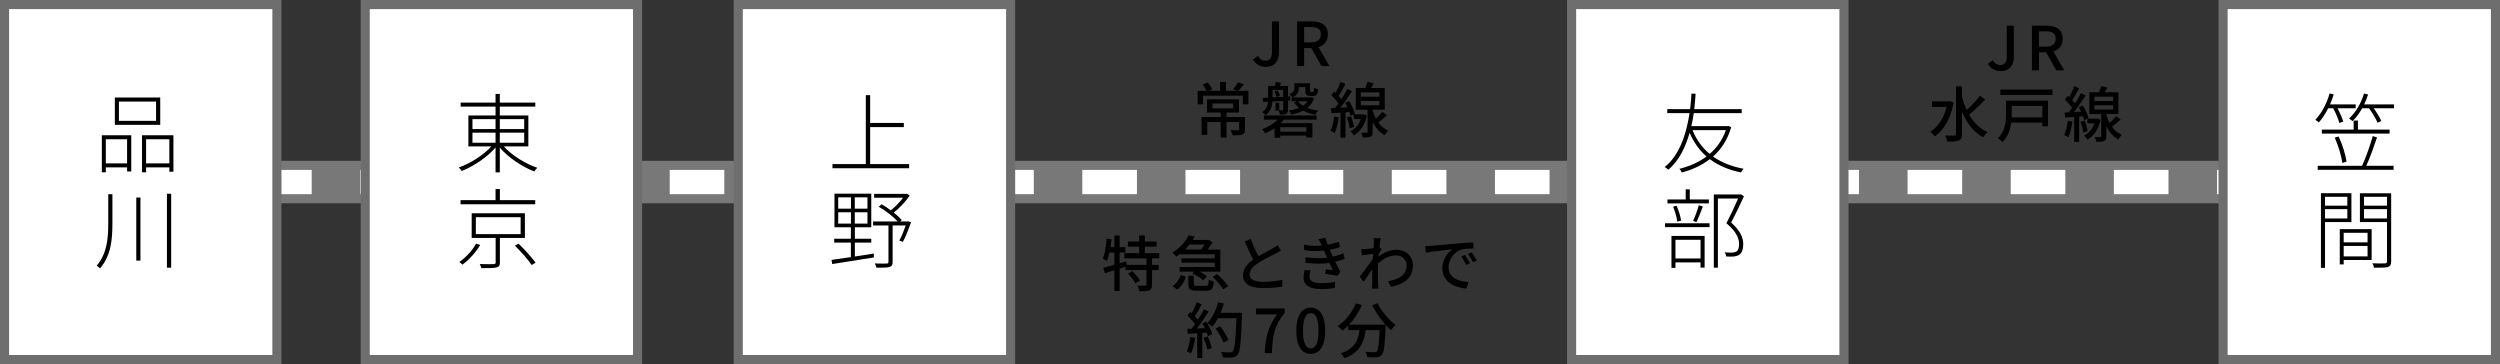 <?xml version="1.0" encoding="UTF-8"?><svg id="_レイヤー_2" xmlns="http://www.w3.org/2000/svg" xmlns:xlink="http://www.w3.org/1999/xlink" viewBox="0 0 824 120"><rect x="0" y="0" width="824" height="120" fill="#333333" stroke="none"/><defs><style>.cls-1,.cls-2,.cls-3,.cls-4{fill:none;}.cls-2{stroke:#787878;stroke-width:14px;}.cls-2,.cls-3,.cls-4{stroke-miterlimit:10;}.cls-5{fill:#fff;}.cls-3{stroke-dasharray:16.988 17.166;stroke-width:4.051px;}.cls-3,.cls-4{stroke:#fff;}.cls-4{stroke-dasharray:18 16;stroke-width:8px;}.cls-6{fill:#6e6e6e;}.cls-7{clip-path:url(#clippath);}</style><clipPath id="clippath"><rect class="cls-1" width="824" height="120"/></clipPath></defs><g id="design"><g class="cls-7"><line class="cls-2" x1="55.288" y1="60" x2="768.311" y2="60"/><line class="cls-3" x1="54.366" y1="60" x2="64.14" y2="60"/><line class="cls-4" x1="84.734" y1="60" x2="764.163" y2="60"/><line class="cls-3" x1="773.999" y1="60" x2="768.311" y2="60"/><path d="M379.709,85.159v2.141h2.201v1.72h-2.201v4.821c0,1.02-.199,1.56-.899,1.86-.7.28-1.781.32-3.301.32-.08-.54-.341-1.34-.601-1.88,1.12.04,2.221.04,2.541.02.319,0,.42-.08.42-.36v-4.781h-6.922v-1.08l-1.92.6v7.342h-1.74v-6.802l-3.141.98-.501-1.8c1.001-.24,2.261-.6,3.642-.98v-4.041h-1.621c-.22,1.061-.52,2.041-.84,2.821-.28-.22-1-.66-1.36-.86.721-1.64,1.101-4.161,1.301-6.561l1.6.26c-.1.86-.2,1.74-.34,2.581h1.261v-3.861h1.74v3.861h1.88v1.76h-1.88v3.521l2.141-.62.199,1.16h6.502v-2.141h-7.281v-1.72h4.881v-2.141h-3.721v-1.7h3.721v-2h1.86v2h3.881v1.7h-3.881v2.141h4.761v1.72h-2.381ZM373.227,89.36c.94.92,2.021,2.22,2.501,3.121l-1.5.92c-.44-.88-1.501-2.241-2.421-3.221l1.42-.82Z"/><path d="M389.141,83.579c-.44.36-.921.7-1.421,1.04-.279-.44-.88-1.08-1.32-1.36,2.661-1.6,4.461-3.801,5.401-5.701l2.001.38c-.221.38-.44.76-.681,1.14h4.961v.02l.261-.06,1.28.82c-.4.74-1.001,1.62-1.581,2.4h4.182v7.282h-6.762c.92.48,1.82,1.04,2.34,1.54l-1.22,1.32c-.721-.74-2.28-1.68-3.561-2.26l.56-.6h-4.78v-1.541h11.582v-1.42h-10.982v-1.44h10.982v-1.34h-11.242v-.22ZM386.439,94.281c1.36-.82,2.281-2.22,2.761-3.661l1.66.58c-.56,1.64-1.38,3.241-2.9,4.241l-1.521-1.16ZM392.041,80.598c-.44.56-.92,1.12-1.44,1.66h5.281c.4-.5.8-1.1,1.141-1.66h-4.981ZM397.442,94.221c.76,0,.9-.26.979-2.08.4.3,1.161.56,1.641.66-.2,2.44-.74,3.021-2.46,3.021h-3.221c-2.181,0-2.721-.48-2.721-2.181v-2.761h1.82v2.741c0,.52.16.6,1.1.6h2.861ZM401.183,90.34c1.341,1.161,2.901,2.821,3.602,4.021l-1.641,1.02c-.62-1.18-2.121-2.92-3.461-4.141l1.5-.9Z"/><path d="M422.18,82.618c-.521.32-1.061.62-1.701.94-1.28.66-3.9,1.88-5.781,3.121-1.74,1.14-2.84,2.36-2.84,3.801,0,1.541,1.46,2.42,4.4,2.42,2.101,0,4.761-.3,6.382-.68l-.021,2.261c-1.561.26-3.761.48-6.281.48-3.801,0-6.621-1.1-6.621-4.261,0-2.101,1.34-3.721,3.36-5.161-.92-1.641-1.9-3.861-2.82-5.961l1.98-.82c.78,2.121,1.72,4.121,2.561,5.682,1.74-1.041,3.7-2,4.701-2.581.66-.38,1.14-.68,1.6-1.041l1.081,1.8Z"/><path d="M431.903,89.14c-.16.62-.3,1.44-.3,1.96,0,1.38,1.04,2.221,3.74,2.221,1.721,0,3.321-.14,4.701-.42l-.12,2c-1.12.22-2.761.38-4.521.38-3.602,0-5.741-1.181-5.741-3.761,0-.86.18-1.821.34-2.541l1.9.16ZM443.185,85.279c-.64.3-1.7.68-3.08,1,.54,1.16,1.16,2.38,1.68,3.4l-.94,1.2c-1.04-.18-2.76-.44-4.061-.6l.18-1.52c.881.12,1.741.2,2.321.26l-1.101-2.38c-1.101.16-2.32.26-3.641.26-1.16,0-2.581-.06-4.221-.26l-.08-1.88c1.68.26,3.12.36,4.16.36,1.081,0,2.081-.08,3.021-.2-.261-.58-.501-1.1-.681-1.521l-.34-.8c-.88.1-1.801.16-2.74.16-1.081,0-2.381-.1-3.801-.32l-.08-1.801c1.3.28,2.74.4,3.7.4.74,0,1.461-.04,2.181-.1l-.22-.5c-.32-.64-.561-1.12-.881-1.601l2.261-.46c.18.7.46,1.5.78,2.28,1.4-.24,2.7-.6,3.681-.98l.38,1.76c-.84.3-2.021.64-3.381.88l.261.6c.18.4.439.98.76,1.68,1.54-.34,2.74-.78,3.461-1.1l.42,1.78Z"/><path d="M455.355,82.218c-.24.36-.6.92-.92,1.42-.021.3-.061.62-.08.94,2.101-1.64,4.221-2.26,6.041-2.26,2.881,0,5.301,2.041,5.301,5.141.021,3.981-2.7,6.201-7.281,7.082l-.9-1.88c3.381-.5,6.142-1.98,6.122-5.241,0-1.541-1.2-3.241-3.541-3.241-2.181,0-4.141,1.06-5.882,2.661-.04.72-.06,1.42-.06,2.041,0,1.7-.021,3.101.08,4.901.02.36.08.96.12,1.36h-2.16c.02-.34.06-1,.06-1.32.02-1.84.02-2.96.08-5.141-.92,1.36-2.08,3.061-2.9,4.201l-1.24-1.72c1.1-1.4,3.24-4.261,4.301-5.861.04-.54.06-1.12.1-1.66-.92.12-2.54.34-3.721.5l-.2-2.061c.5.02.9.02,1.48-.02.62-.04,1.62-.14,2.561-.28.061-.86.101-1.5.101-1.721,0-.5.02-1.04-.08-1.58l2.34.06c-.1.5-.26,1.56-.399,2.84l.68.84Z"/><path d="M471.599,81.038c1.461-.14,4.961-.48,8.582-.78,2.12-.18,4.101-.3,5.441-.34v2c-1.08,0-2.801.02-3.821.3-2.62.78-4.36,3.481-4.36,5.821,0,3.581,3.341,4.761,6.602,4.921l-.721,2.141c-3.86-.2-7.922-2.281-7.922-6.642,0-2.96,1.74-5.261,3.341-6.301-1.72.2-6.562.68-8.762,1.14l-.22-2.16c.78-.02,1.46-.06,1.84-.1ZM484.481,86.759l-1.26.56c-.48-1.02-.961-1.92-1.581-2.781l1.201-.52c.479.68,1.22,1.9,1.64,2.741ZM486.762,85.859l-1.24.58c-.52-1-1.04-1.88-1.66-2.74l1.181-.54c.5.66,1.26,1.86,1.72,2.7Z"/><path d="M393.927,111.34c-.28,1.9-.74,3.881-1.381,5.161-.3-.22-1.02-.6-1.399-.76.62-1.2,1-2.98,1.18-4.701l1.601.3ZM397.588,105.979c.819,1.3,1.66,3.021,1.96,4.141l-1.42.7c-.08-.34-.2-.74-.36-1.18l-1.5.1v8.262h-1.661v-8.142l-3.12.18-.141-1.66,1.421-.06c.36-.44.74-.96,1.12-1.5-.62-.88-1.641-2-2.521-2.821l.96-1.16c.16.14.32.28.46.42.641-1.121,1.28-2.541,1.66-3.621l1.621.68c-.721,1.3-1.521,2.821-2.241,3.921.381.4.721.8,1.001,1.16.78-1.2,1.48-2.42,2-3.46l1.561.72c-1.12,1.781-2.581,3.921-3.901,5.602l2.621-.12c-.26-.54-.54-1.08-.84-1.561l1.32-.6ZM398.107,110.9c.54,1.2,1.08,2.78,1.301,3.821l-1.461.52c-.18-1.041-.74-2.641-1.24-3.861l1.4-.48ZM409.39,103.098s-.02.68-.04.92c-.3,8.802-.6,11.843-1.42,12.843-.5.68-1,.86-1.801.96-.7.08-1.92.06-3.08,0-.021-.5-.261-1.28-.601-1.8,1.32.12,2.501.12,3.001.12.42,0,.64-.06.86-.32.64-.64.96-3.681,1.22-10.942h-6.101c-.561,1.06-1.181,2.021-1.821,2.781-.359-.32-1.18-.9-1.62-1.161,1.541-1.64,2.801-4.261,3.501-6.881l1.9.44c-.3,1.04-.68,2.06-1.101,3.041h7.102ZM403.268,112.94c-.4-1.24-1.54-3.181-2.601-4.641l1.46-.78c1.101,1.38,2.281,3.281,2.741,4.521l-1.601.9Z"/><path d="M420.888,103.618h-6.921v-1.94h9.481v1.4c-3.46,4.321-4.001,7.562-4.24,13.323h-2.361c.261-5.381,1.201-8.822,4.041-12.783Z"/><path d="M427.262,108.98c0-5.101,1.86-7.582,4.761-7.582,2.881,0,4.761,2.501,4.761,7.582,0,5.121-1.88,7.682-4.761,7.682-2.9,0-4.761-2.561-4.761-7.682ZM434.583,108.98c0-4.221-1.061-5.761-2.561-5.761s-2.561,1.54-2.561,5.761c0,4.261,1.061,5.861,2.561,5.861s2.561-1.6,2.561-5.861Z"/><path d="M454.019,99.938c1.301,2.621,3.821,5.601,5.981,7.201-.479.38-1.18,1.141-1.54,1.681-.561-.5-1.141-1.061-1.721-1.7-.02.18-.02.56-.04.76-.26,6.021-.54,8.262-1.22,9.042-.48.58-1,.76-1.761.82-.7.06-1.86.04-3.04-.02-.021-.5-.28-1.26-.641-1.76,1.261.1,2.44.12,2.921.12.399,0,.62-.04.84-.26.48-.46.721-2.46.94-7.001h-4.602c-.52,3.861-1.82,7.361-6.981,9.242-.22-.48-.76-1.24-1.18-1.62,4.641-1.541,5.721-4.461,6.142-7.622h-3.762v-1.5c-.6.62-1.22,1.16-1.86,1.641-.34-.38-1.14-1.121-1.58-1.48,2.521-1.68,4.721-4.461,5.962-7.501l2,.56c-1.04,2.44-2.521,4.681-4.201,6.461h11.963c-1.66-1.84-3.261-4.181-4.361-6.381l1.74-.68Z"/><path d="M413.009,19.596l1.62-1.18c.62,1.14,1.42,1.601,2.38,1.601,1.48,0,2.221-.8,2.221-2.961V7.053h2.32v10.222c0,2.641-1.28,4.761-4.28,4.761-1.98,0-3.341-.82-4.261-2.441Z"/><path d="M435.558,21.776l-3.341-5.941h-2.381v5.941h-2.32V7.053h4.821c3.04,0,5.321,1.08,5.321,4.261,0,2.281-1.221,3.641-3.081,4.221l3.601,6.241h-2.62ZM429.837,13.975h2.221c2.141,0,3.301-.88,3.301-2.661s-1.16-2.4-3.301-2.4h-2.221v5.061Z"/><path d="M411.475,29.934v4.461h-1.84v-2.861h-13.104v2.861h-1.78v-4.461h2.961c-.32-.62-.86-1.48-1.36-2.101l1.681-.66c.62.66,1.26,1.6,1.58,2.24l-1.181.521h3.721v-2.941h1.921v2.941h3.581l-1.2-.46c.52-.64,1.22-1.64,1.56-2.32l1.98.64c-.62.78-1.28,1.581-1.84,2.141h3.32ZM410.334,42.656c0,.9-.199,1.4-.88,1.68-.7.26-1.72.28-3.221.28-.1-.5-.38-1.22-.62-1.701,1.061.04,2.121.04,2.4.04.32-.02.4-.08.4-.32v-2.4h-4.161v5.121h-1.92v-5.121h-4.421v4.221h-1.881v-5.901h6.302v-1.46h-4.481v-4.361h10.522v4.361h-4.121v1.46h6.081v4.101ZM399.632,35.735h6.842v-1.641h-6.842v1.641Z"/><path d="M416.579,38.055h17.384v1.36h-10.803c-.319.42-.66.82-1.06,1.2h10.462v4.701h-1.98v-.62h-8.602v.7h-1.881v-3.141c-.979.68-2.021,1.26-3.04,1.721-.2-.36-.721-1.041-1.061-1.38,1.9-.72,3.82-1.82,5.121-3.181h-4.541v-1.36ZM422.94,33.254c-1.221.06-2.421.14-3.541.2-.12,1.601-.64,3.341-2.22,4.501-.221-.3-.801-.8-1.121-1,1.341-.94,1.761-2.181,1.881-3.421l-1.62.1-.12-1.36,1.78-.08v-3.861h2.181c.16-.48.3-.98.38-1.36l1.721.34c-.181.34-.341.7-.48,1.02h2.74v3.481l.761-.04-.021,1.32-.74.04v3c0,.72-.12,1.12-.62,1.38-.46.26-1.1.28-2.04.28-.04-.4-.24-.94-.44-1.34h-1.02v-2.64h1.24v2.521c.479.02.899.02,1.06.02.181-.02.24-.06.24-.24v-2.861ZM419.439,32.114l3.501-.2v-2.301h-3.501v2.5ZM421.08,29.814c.36.52.68,1.24.78,1.7l-1.101.48c-.1-.5-.399-1.22-.72-1.76l1.04-.42ZM430.582,41.916h-8.602v1.48h8.602v-1.48ZM433.142,32.394c-.48,1.34-1.24,2.38-2.24,3.181,1.06.42,2.261.72,3.581.88-.341.32-.78.92-.98,1.36-1.501-.26-2.841-.72-3.981-1.34-1.14.6-2.48,1-3.94,1.26-.14-.4-.48-1-.78-1.32,1.221-.16,2.36-.44,3.36-.86-.68-.56-1.24-1.18-1.66-1.9l1-.28h-1.76v-1.28h.26c-.22-.32-.76-.84-1.04-1.06,1.48-.64,1.7-1.42,1.7-2.221v-1.38h5.121v2.42c0,.4.04.46.3.46h.641c.26,0,.34-.18.38-1.44.3.24.92.46,1.341.54-.141,1.741-.541,2.201-1.521,2.201h-1.101c-1.22,0-1.58-.38-1.58-1.74v-1.16h-2.121v.16c0,1.14-.359,2.401-2.02,3.221h5.781l.3-.06.96.36ZM427.842,33.374c.399.56.96,1.061,1.64,1.48.62-.4,1.141-.9,1.541-1.48h-3.181Z"/><path d="M441.254,38.675c-.26,1.92-.72,3.881-1.36,5.161-.28-.22-.98-.58-1.36-.74.62-1.2,1-2.98,1.181-4.701l1.54.28ZM443.475,37.015v8.361h-1.641v-8.242c-1.08.06-2.101.14-2.98.18l-.18-1.64,1.38-.08c.36-.44.72-.94,1.101-1.48-.601-.88-1.541-1.98-2.381-2.781l1-1.16c.141.14.3.28.46.42.62-1.101,1.261-2.521,1.641-3.601l1.601.68c-.721,1.3-1.541,2.841-2.261,3.941.32.36.641.74.9,1.08.76-1.18,1.46-2.38,1.98-3.4l1.521.74c-1.101,1.741-2.541,3.841-3.841,5.481l2.36-.14c-.24-.52-.5-1.02-.761-1.48l1.32-.56c.82,1.32,1.621,3.061,1.86,4.181l-1.4.68c-.08-.38-.22-.82-.38-1.28l-1.3.1ZM445.255,38.315c.479,1.1.9,2.561,1.021,3.5l-1.421.46c-.1-.96-.479-2.42-.94-3.541l1.341-.42ZM450.536,38.075c-.7,3.201-2.28,5.381-4.301,6.542-.221-.38-.761-1.061-1.101-1.34,1.521-.8,2.74-2.161,3.4-4.041h-2.34v-1.541h3.061l.28-.04,1,.42ZM457.157,37.975c-.92.82-1.96,1.7-2.881,2.38.801,1.101,1.86,2.061,3.261,2.681-.34.32-.9,1.06-1.14,1.521-1.86-1-3.121-2.641-3.961-4.361v3.261c0,.86-.141,1.32-.721,1.6-.56.24-1.38.28-2.58.26-.061-.44-.3-1.141-.521-1.601.82.02,1.601.02,1.841.02.22-.02.3-.08.3-.3v-7.262h-3.921v-7.182h3.201c.279-.68.56-1.44.74-2.021l2,.48c-.3.521-.58,1.041-.86,1.541h4.501v7.182h-3.98v.2c.24.9.58,1.82,1.06,2.72.78-.7,1.621-1.56,2.141-2.22l1.521,1.1ZM448.516,31.874h6.142v-1.42h-6.142v1.42ZM448.516,34.694h6.142v-1.42h-6.142v1.42Z"/><path d="M655.21,21.01l1.62-1.18c.62,1.14,1.42,1.601,2.38,1.601,1.48,0,2.221-.8,2.221-2.961v-10.002h2.32v10.222c0,2.641-1.28,4.761-4.28,4.761-1.98,0-3.341-.82-4.261-2.441Z"/><path d="M677.76,23.19l-3.341-5.941h-2.381v5.941h-2.32v-14.723h4.821c3.04,0,5.321,1.08,5.321,4.261,0,2.281-1.221,3.641-3.081,4.221l3.601,6.241h-2.62ZM672.038,15.389h2.221c2.141,0,3.301-.88,3.301-2.661s-1.16-2.4-3.301-2.4h-2.221v5.061Z"/><path d="M643.924,33.808c-.98,5.301-3.321,9.162-6.242,11.162-.3-.44-1-1.24-1.439-1.54,2.48-1.581,4.44-4.441,5.381-8.182h-4.821v-1.861h5.501l.36-.08,1.261.5ZM654.306,32.788c-1.58,1.721-3.641,3.661-5.301,4.981,1.479,2.561,3.48,4.641,6.081,5.781-.46.38-1.12,1.14-1.421,1.72-3.261-1.7-5.48-4.761-7.001-8.542v7.482c0,1.22-.3,1.76-1.04,2.08-.74.32-1.98.38-3.761.38-.12-.56-.461-1.44-.74-2,1.34.04,2.641.04,3.04.04.4-.02.54-.14.54-.5v-15.764h1.961v3.541c.4,1.48.92,2.92,1.54,4.261,1.54-1.34,3.301-3.201,4.401-4.681l1.7,1.22Z"/><path d="M675.025,41.61h-1.86v-1.201h-10.282c-.3,2.281-1.08,4.701-2.921,6.421-.3-.36-1.04-1.06-1.44-1.32,2.401-2.22,2.661-5.421,2.661-7.861v-4.461h13.843v8.422ZM676.506,29.507v1.8h-17.204v-1.8h17.204ZM663.062,34.908v2.761c0,.32,0,.66-.02,1h10.122v-3.761h-10.103Z"/><path d="M683.066,40.089c-.26,1.92-.72,3.881-1.36,5.161-.28-.22-.98-.58-1.36-.74.62-1.2,1-2.98,1.181-4.701l1.54.28ZM685.287,38.429v8.361h-1.641v-8.242c-1.08.06-2.101.14-2.98.18l-.18-1.64,1.38-.08c.36-.44.72-.94,1.101-1.48-.601-.88-1.541-1.98-2.381-2.781l1-1.16c.141.14.3.28.46.42.62-1.101,1.261-2.521,1.641-3.601l1.601.68c-.721,1.3-1.541,2.841-2.261,3.941.32.36.641.74.9,1.08.76-1.18,1.46-2.38,1.98-3.4l1.521.74c-1.101,1.741-2.541,3.841-3.841,5.481l2.36-.14c-.24-.52-.5-1.02-.761-1.48l1.32-.56c.82,1.32,1.621,3.061,1.86,4.181l-1.4.68c-.08-.38-.22-.82-.38-1.28l-1.3.1ZM687.067,39.73c.479,1.1.9,2.561,1.021,3.5l-1.421.46c-.1-.96-.479-2.42-.94-3.541l1.341-.42ZM692.349,39.489c-.7,3.201-2.28,5.381-4.301,6.542-.221-.38-.761-1.061-1.101-1.34,1.521-.8,2.74-2.161,3.4-4.041h-2.34v-1.541h3.061l.28-.04,1,.42ZM698.97,39.389c-.92.82-1.96,1.7-2.881,2.38.801,1.101,1.86,2.061,3.261,2.681-.34.32-.9,1.06-1.14,1.521-1.86-1-3.121-2.641-3.961-4.361v3.261c0,.86-.141,1.32-.721,1.6-.56.24-1.38.28-2.58.26-.061-.44-.3-1.141-.521-1.601.82.02,1.601.02,1.841.02.22-.02.3-.08.3-.3v-7.262h-3.921v-7.182h3.201c.279-.68.56-1.44.74-2.021l2,.48c-.3.521-.58,1.041-.86,1.541h4.501v7.182h-3.98v.2c.24.9.58,1.82,1.06,2.72.78-.7,1.621-1.56,2.141-2.22l1.521,1.1ZM690.328,33.288h6.142v-1.42h-6.142v1.42ZM690.328,36.108h6.142v-1.42h-6.142v1.42Z"/><rect class="cls-5" x="1.5" y="1.5" width="89.771" height="117"/><path class="cls-6" d="M89.771,3v114H3V3h86.771M92.771,0H0v120h92.771V0h0Z"/><path d="M33.561,44.581h9.699v11.93h-1.374v-1.344h-7.009v1.63h-1.316v-12.216ZM34.877,45.897v7.954h7.009v-7.954h-7.009ZM52.815,41.148h-14.963v-9.012h14.963v9.012ZM51.442,33.48h-12.245v6.352h12.245v-6.352ZM57.164,44.581v12.016h-1.344v-1.43h-7.668v1.63h-1.344v-12.216h10.356ZM55.82,53.851v-7.954h-7.668v7.954h7.668Z"/><path d="M37.051,64v9.584c0,5.407-.458,10.671-4.091,14.877-.257-.286-.801-.715-1.087-.916,3.404-3.948,3.805-8.955,3.805-13.961v-9.584h1.373ZM46.292,65.116v20.771h-1.374v-20.771h1.374ZM56.42,63.857v24.376h-1.402v-24.376h1.402Z"/><rect class="cls-5" x="120.375" y="1.5" width="89.771" height="117"/><path class="cls-6" d="M208.647,3v114h-86.771V3h86.771M211.647,0h-92.771v120h92.771V0h0Z"/><path d="M166.051,48.243c2.689,3.004,7.153,5.75,11.043,7.066-.343.286-.772.83-1.001,1.202-3.977-1.516-8.555-4.578-11.358-7.868v8.183h-1.402v-8.211c-2.747,3.233-7.296,6.208-11.158,7.753-.229-.372-.658-.887-.973-1.173,3.748-1.288,8.097-4.005,10.757-6.952h-7.582v-10.186h8.955v-2.918h-11.501v-1.316h11.501v-2.861h1.402v2.861h11.702v1.316h-11.702v2.918h9.413v10.186h-8.097ZM155.723,42.55h7.61v-3.291h-7.61v3.291ZM155.723,47.042h7.61v-3.319h-7.61v3.319ZM164.735,39.259v3.291h8.04v-3.291h-8.04ZM172.775,43.723h-8.04v3.319h8.04v-3.319Z"/><path d="M158.269,80.737c-1.345,2.317-3.605,4.864-5.865,6.495-.229-.257-.715-.658-1.001-.887,2.174-1.517,4.406-3.92,5.493-6.037l1.374.429ZM176.408,67.319h-24.604v-1.345h11.53v-3.662h1.431v3.662h11.644v1.345ZM164.764,78.419v8.097c0,.973-.258,1.402-1.087,1.631s-2.375.229-5.007.229c-.086-.372-.314-.916-.543-1.345,2.231.057,4.005.057,4.549.028.543-.028.687-.171.687-.543v-8.097h-7.896v-8.125h17.538v8.125h-8.24ZM156.839,77.161h14.763v-5.579h-14.763v5.579ZM170.915,80.308c1.974,1.917,4.406,4.606,5.608,6.266l-1.288.772c-1.116-1.688-3.519-4.435-5.522-6.38l1.202-.658Z"/><rect class="cls-5" x="243.333" y="1.5" width="89.771" height="117"/><path class="cls-6" d="M331.604,3v114h-86.771V3h86.771M334.604,0h-92.771v120h92.771V0h0Z"/><path d="M299.646,54.082v1.373h-25.263v-1.373h10.986v-22.716h1.431v9.155h11.101v1.373h-11.101v12.188h12.846Z"/><path d="M281.765,84.544c2.031-.314,4.148-.629,6.237-.973l.029,1.288c-4.978.801-10.243,1.602-13.733,2.174l-.229-1.374c1.688-.229,3.92-.572,6.38-.916v-4.778h-5.493v-1.288h5.493v-3.776h-5.407v-11.072h12.13v11.072h-5.407v3.776h5.407v1.288h-5.407v4.578ZM276.272,68.78h4.206v-3.748h-4.206v3.748ZM276.272,73.701h4.206v-3.748h-4.206v3.748ZM285.913,65.032h-4.177v3.748h4.177v-3.748ZM285.913,69.953h-4.177v3.748h4.177v-3.748ZM300.305,73.243c-.83,2.26-1.803,4.864-2.718,6.466l-1.173-.429c.715-1.259,1.488-3.176,2.117-4.978h-4.32v12.016c0,.973-.229,1.402-.973,1.659-.772.258-2.203.258-4.377.258-.057-.401-.286-.944-.515-1.402,1.945.057,3.433.057,3.919.028.458-.028.572-.143.572-.572v-11.987h-5.064v-1.316h8.097c-1.459-1.602-3.948-3.576-6.237-4.835l.916-.83c1.001.543,2.089,1.259,3.062,2.002,1.431-1.116,2.976-2.718,4.034-4.148h-9.527v-1.288h10.528l.286-.057.916.629c-1.345,1.974-3.376,4.12-5.264,5.608,1.059.83,2.003,1.716,2.632,2.432l-.458.486h2.346l.229-.057.973.315Z"/><rect class="cls-5" x="517.998" y="1.5" width="89.771" height="117"/><path class="cls-6" d="M606.269,3v114h-86.771V3h86.771M609.269,0h-92.771v120h92.771V0h0Z"/><path d="M570.596,41.949c-1.201,4.148-3.29,7.267-5.979,9.642,2.747,1.946,6.095,3.291,10.071,4.034-.286.315-.658.801-.858,1.202-4.062-.801-7.496-2.289-10.271-4.377-2.718,2.117-5.894,3.519-9.24,4.406-.172-.401-.487-.916-.802-1.202,3.233-.801,6.323-2.117,8.955-4.063-2.374-2.088-4.234-4.692-5.579-7.811-1.287,4.521-3.404,9.184-7.038,12.16-.257-.286-.772-.658-1.173-.887,5.293-4.177,7.353-12.073,8.183-17.767h-7.324v-1.316h7.524c.314-2.546.372-4.463.429-5.093h1.374c-.058.744-.144,2.632-.43,5.093h15.621v1.316h-15.792c-.201,1.345-.43,2.775-.802,4.292h11.959l.258-.085.915.458ZM557.864,42.893c1.259,3.147,3.147,5.779,5.637,7.839,2.346-2.002,4.205-4.578,5.35-7.839h-10.986Z"/><path d="M548.795,73.585h14.678v1.287h-14.678v-1.287ZM563.243,67.033h-13.646v-1.288h6.008v-3.347h1.345v3.347h6.294v1.288ZM550.912,77.761h10.93v10.443h-1.345v-1.716h-8.269v1.802h-1.316v-10.529ZM552.829,73.069c-.143-1.345-.715-3.376-1.373-4.95l1.145-.314c.715,1.573,1.315,3.605,1.487,4.921l-1.259.343ZM552.228,79.049v6.151h8.269v-6.151h-8.269ZM558.036,72.812c.658-1.374,1.488-3.662,1.889-5.179l1.345.429c-.658,1.717-1.459,3.805-2.117,5.15l-1.116-.4ZM574.802,64.715c-1.201,2.604-2.775,5.894-4.206,8.64,3.091,2.747,3.978,5.007,3.978,7.152,0,1.517-.372,2.833-1.316,3.462-.486.286-1.059.486-1.773.572-.716.057-1.717.057-2.518,0-.058-.4-.229-.944-.516-1.373.973.114,1.889.114,2.489.085.544-.028,1.001-.143,1.373-.343.687-.429.887-1.43.887-2.489,0-1.946-.973-4.148-4.177-6.838,1.402-2.689,2.833-5.751,3.862-8.154h-6.666v22.802h-1.345v-24.147h8.755l.172-.058,1.001.687Z"/><rect class="cls-5" x="732.729" y="1.5" width="89.771" height="117"/><path class="cls-6" d="M821,3v114h-86.771V3h86.771M824,0h-92.771v120h92.771V0h0Z"/><path d="M767.386,35.685c-.915,1.803-1.974,3.405-3.09,4.664-.257-.229-.829-.658-1.173-.858,2.089-2.146,3.748-5.321,4.721-8.697l1.345.314c-.344,1.116-.744,2.231-1.201,3.29h8.439v1.288h-5.979c.801,1.488,1.573,3.262,1.889,4.406l-1.288.429c-.343-1.259-1.145-3.205-2.031-4.835h-1.631ZM783.465,45.298c-.973,2.89-2.317,6.695-3.548,9.355h9.013v1.316h-25.006v-1.316h14.62c1.23-2.689,2.718-6.895,3.52-9.813l1.401.458ZM777.171,39.719v3.004h10.442v1.316h-22.345v-1.316h10.5v-3.004h1.402ZM772.05,53.71c-.315-2.289-1.345-5.722-2.518-8.354l1.287-.372c1.23,2.604,2.289,6.008,2.604,8.297l-1.373.429ZM789.072,34.398v1.288h-6.694c1.03,1.431,2.031,3.062,2.489,4.177l-1.23.601c-.486-1.287-1.659-3.204-2.804-4.778h-2.261c-.943,1.66-2.002,3.119-3.176,4.234-.229-.2-.801-.658-1.115-.887,2.174-1.974,3.92-4.95,4.893-8.211l1.345.315c-.344,1.116-.772,2.231-1.288,3.261h9.842Z"/><path d="M766.327,73.186v15.106h-1.345v-24.605h10.043v9.499h-8.698ZM766.327,64.86v2.918h7.354v-2.918h-7.354ZM773.681,72.013v-3.09h-7.354v3.09h7.354ZM781.691,85.689h-9.213v1.459h-1.287v-11.616h10.5v10.157ZM772.478,76.733v3.147h7.868v-3.147h-7.868ZM780.347,84.516v-3.462h-7.868v3.462h7.868ZM788.129,86.146c0,1.087-.286,1.603-1.088,1.86-.743.229-2.231.229-4.549.229-.086-.372-.314-1.03-.544-1.459,1.917.086,3.605.058,4.148.029.487-.029.658-.171.658-.658v-12.96h-8.926v-9.499h10.3v22.459ZM779.174,64.86v2.918h7.581v-2.918h-7.581ZM786.755,72.013v-3.09h-7.581v3.09h7.581Z"/></g></g></svg>